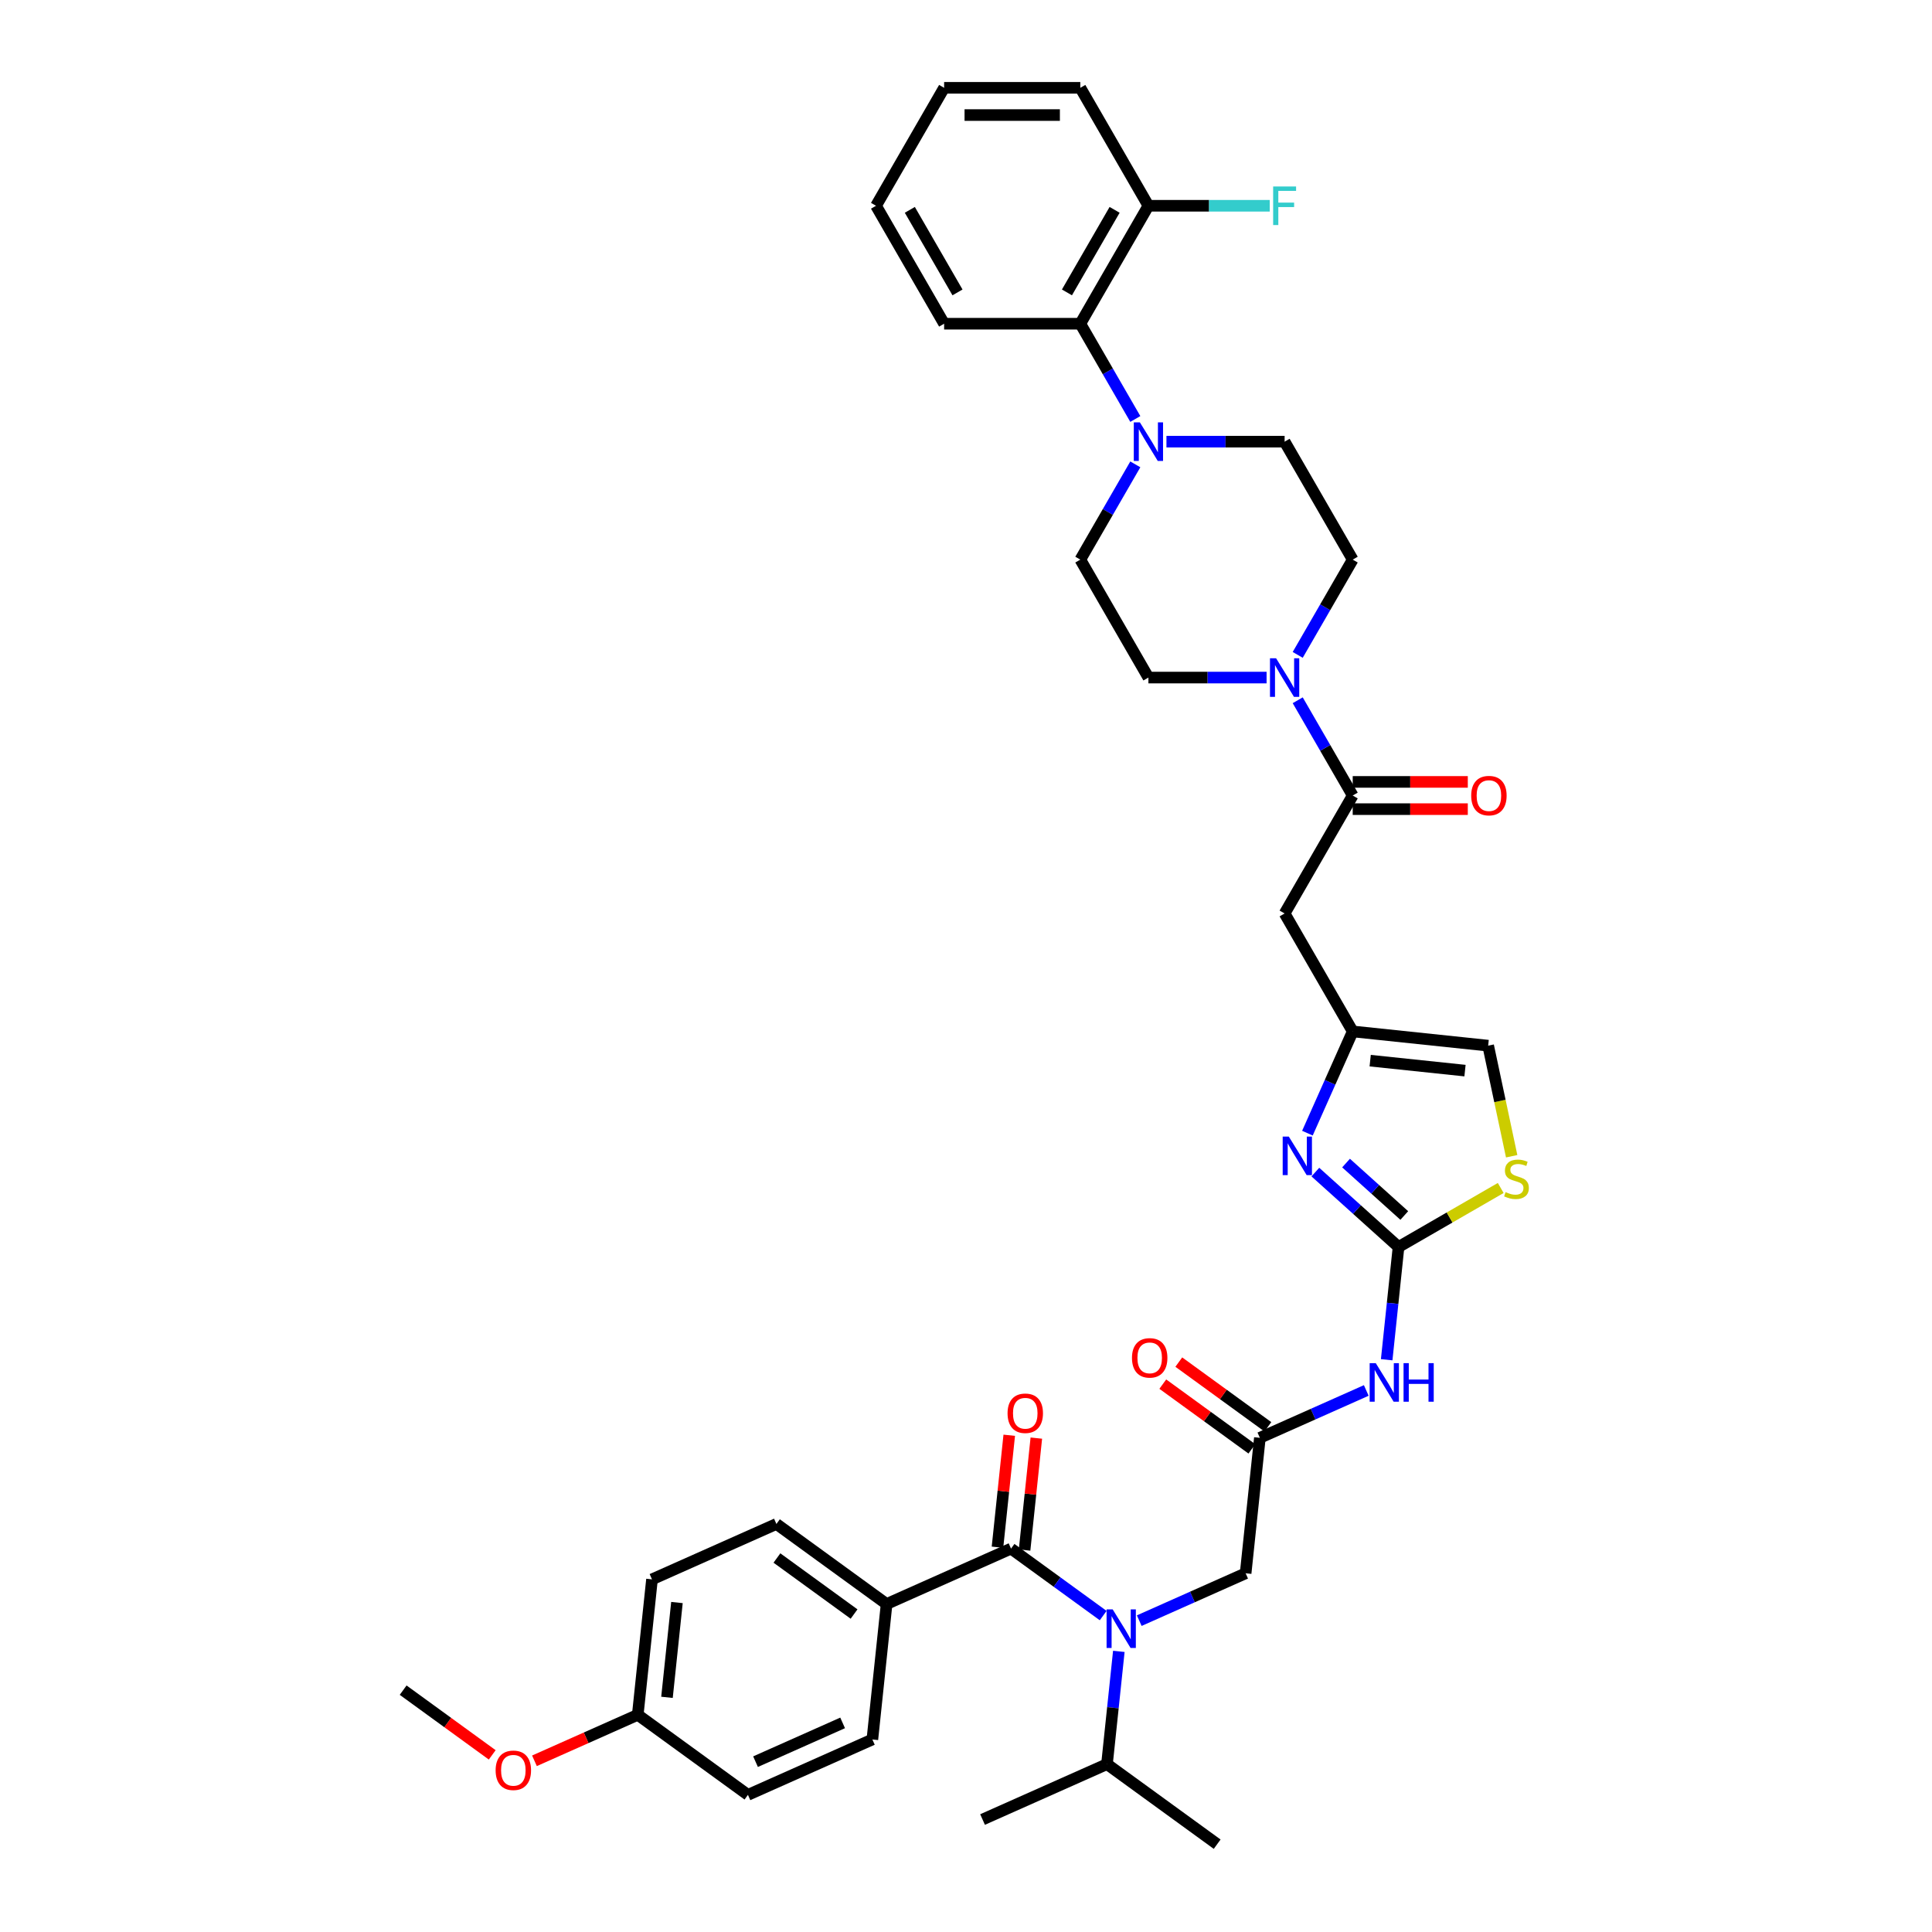 <?xml version='1.0' encoding='iso-8859-1'?>
<svg version='1.1' baseProfile='full'
              xmlns='http://www.w3.org/2000/svg'
                      xmlns:rdkit='http://www.rdkit.org/xml'
                      xmlns:xlink='http://www.w3.org/1999/xlink'
                  xml:space='preserve'
width='1000px' height='1000px' viewBox='0 0 1000 1000'>
<!-- END OF HEADER -->
<rect style='opacity:1.0;fill:#FFFFFF;stroke:none' width='1000' height='1000' x='0' y='0'> </rect>
<path class='bond-1' d='M 723.878,645.434 L 702.35,626.051' style='fill:none;fill-rule:evenodd;stroke:#000000;stroke-width:6px;stroke-linecap:butt;stroke-linejoin:miter;stroke-opacity:1' />
<path class='bond-1' d='M 702.35,626.051 L 680.823,606.668' style='fill:none;fill-rule:evenodd;stroke:#0000FF;stroke-width:6px;stroke-linecap:butt;stroke-linejoin:miter;stroke-opacity:1' />
<path class='bond-1' d='M 726.854,629.142 L 711.785,615.573' style='fill:none;fill-rule:evenodd;stroke:#000000;stroke-width:6px;stroke-linecap:butt;stroke-linejoin:miter;stroke-opacity:1' />
<path class='bond-1' d='M 711.785,615.573 L 696.715,602.005' style='fill:none;fill-rule:evenodd;stroke:#0000FF;stroke-width:6px;stroke-linecap:butt;stroke-linejoin:miter;stroke-opacity:1' />
<path class='bond-4' d='M 723.878,645.434 L 720.811,674.617' style='fill:none;fill-rule:evenodd;stroke:#000000;stroke-width:6px;stroke-linecap:butt;stroke-linejoin:miter;stroke-opacity:1' />
<path class='bond-4' d='M 720.811,674.617 L 717.743,703.799' style='fill:none;fill-rule:evenodd;stroke:#0000FF;stroke-width:6px;stroke-linecap:butt;stroke-linejoin:miter;stroke-opacity:1' />
<path class='bond-9' d='M 723.878,645.434 L 750.322,630.167' style='fill:none;fill-rule:evenodd;stroke:#000000;stroke-width:6px;stroke-linecap:butt;stroke-linejoin:miter;stroke-opacity:1' />
<path class='bond-9' d='M 750.322,630.167 L 776.766,614.9' style='fill:none;fill-rule:evenodd;stroke:#CCCC00;stroke-width:6px;stroke-linecap:butt;stroke-linejoin:miter;stroke-opacity:1' />
<path class='bond-0' d='M 523.306,801.563 L 547.155,818.891' style='fill:none;fill-rule:evenodd;stroke:#000000;stroke-width:6px;stroke-linecap:butt;stroke-linejoin:miter;stroke-opacity:1' />
<path class='bond-0' d='M 547.155,818.891 L 571.005,836.218' style='fill:none;fill-rule:evenodd;stroke:#0000FF;stroke-width:6px;stroke-linecap:butt;stroke-linejoin:miter;stroke-opacity:1' />
<path class='bond-14' d='M 523.306,801.563 L 458.905,830.237' style='fill:none;fill-rule:evenodd;stroke:#000000;stroke-width:6px;stroke-linecap:butt;stroke-linejoin:miter;stroke-opacity:1' />
<path class='bond-15' d='M 530.317,802.3 L 533.362,773.329' style='fill:none;fill-rule:evenodd;stroke:#000000;stroke-width:6px;stroke-linecap:butt;stroke-linejoin:miter;stroke-opacity:1' />
<path class='bond-15' d='M 533.362,773.329 L 536.407,744.358' style='fill:none;fill-rule:evenodd;stroke:#FF0000;stroke-width:6px;stroke-linecap:butt;stroke-linejoin:miter;stroke-opacity:1' />
<path class='bond-15' d='M 516.295,800.827 L 519.34,771.856' style='fill:none;fill-rule:evenodd;stroke:#000000;stroke-width:6px;stroke-linecap:butt;stroke-linejoin:miter;stroke-opacity:1' />
<path class='bond-15' d='M 519.34,771.856 L 522.385,742.885' style='fill:none;fill-rule:evenodd;stroke:#FF0000;stroke-width:6px;stroke-linecap:butt;stroke-linejoin:miter;stroke-opacity:1' />
<path class='bond-6' d='M 676.718,586.519 L 688.441,560.191' style='fill:none;fill-rule:evenodd;stroke:#0000FF;stroke-width:6px;stroke-linecap:butt;stroke-linejoin:miter;stroke-opacity:1' />
<path class='bond-6' d='M 688.441,560.191 L 700.163,533.863' style='fill:none;fill-rule:evenodd;stroke:#000000;stroke-width:6px;stroke-linecap:butt;stroke-linejoin:miter;stroke-opacity:1' />
<path class='bond-2' d='M 589.672,838.844 L 617.206,826.585' style='fill:none;fill-rule:evenodd;stroke:#0000FF;stroke-width:6px;stroke-linecap:butt;stroke-linejoin:miter;stroke-opacity:1' />
<path class='bond-2' d='M 617.206,826.585 L 644.739,814.327' style='fill:none;fill-rule:evenodd;stroke:#000000;stroke-width:6px;stroke-linecap:butt;stroke-linejoin:miter;stroke-opacity:1' />
<path class='bond-23' d='M 579.104,854.744 L 576.037,883.927' style='fill:none;fill-rule:evenodd;stroke:#0000FF;stroke-width:6px;stroke-linecap:butt;stroke-linejoin:miter;stroke-opacity:1' />
<path class='bond-23' d='M 576.037,883.927 L 572.97,913.109' style='fill:none;fill-rule:evenodd;stroke:#000000;stroke-width:6px;stroke-linecap:butt;stroke-linejoin:miter;stroke-opacity:1' />
<path class='bond-3' d='M 700.163,411.761 L 664.915,472.812' style='fill:none;fill-rule:evenodd;stroke:#000000;stroke-width:6px;stroke-linecap:butt;stroke-linejoin:miter;stroke-opacity:1' />
<path class='bond-5' d='M 700.163,411.761 L 685.929,387.107' style='fill:none;fill-rule:evenodd;stroke:#000000;stroke-width:6px;stroke-linecap:butt;stroke-linejoin:miter;stroke-opacity:1' />
<path class='bond-5' d='M 685.929,387.107 L 671.695,362.454' style='fill:none;fill-rule:evenodd;stroke:#0000FF;stroke-width:6px;stroke-linecap:butt;stroke-linejoin:miter;stroke-opacity:1' />
<path class='bond-20' d='M 700.163,418.81 L 729.947,418.81' style='fill:none;fill-rule:evenodd;stroke:#000000;stroke-width:6px;stroke-linecap:butt;stroke-linejoin:miter;stroke-opacity:1' />
<path class='bond-20' d='M 729.947,418.81 L 759.731,418.81' style='fill:none;fill-rule:evenodd;stroke:#FF0000;stroke-width:6px;stroke-linecap:butt;stroke-linejoin:miter;stroke-opacity:1' />
<path class='bond-20' d='M 700.163,404.711 L 729.947,404.711' style='fill:none;fill-rule:evenodd;stroke:#000000;stroke-width:6px;stroke-linecap:butt;stroke-linejoin:miter;stroke-opacity:1' />
<path class='bond-20' d='M 729.947,404.711 L 759.731,404.711' style='fill:none;fill-rule:evenodd;stroke:#FF0000;stroke-width:6px;stroke-linecap:butt;stroke-linejoin:miter;stroke-opacity:1' />
<path class='bond-10' d='M 707.175,719.7 L 679.642,731.958' style='fill:none;fill-rule:evenodd;stroke:#0000FF;stroke-width:6px;stroke-linecap:butt;stroke-linejoin:miter;stroke-opacity:1' />
<path class='bond-10' d='M 679.642,731.958 L 652.108,744.217' style='fill:none;fill-rule:evenodd;stroke:#000000;stroke-width:6px;stroke-linecap:butt;stroke-linejoin:miter;stroke-opacity:1' />
<path class='bond-16' d='M 671.695,338.965 L 685.929,314.312' style='fill:none;fill-rule:evenodd;stroke:#0000FF;stroke-width:6px;stroke-linecap:butt;stroke-linejoin:miter;stroke-opacity:1' />
<path class='bond-16' d='M 685.929,314.312 L 700.163,289.659' style='fill:none;fill-rule:evenodd;stroke:#000000;stroke-width:6px;stroke-linecap:butt;stroke-linejoin:miter;stroke-opacity:1' />
<path class='bond-17' d='M 655.581,350.71 L 625,350.71' style='fill:none;fill-rule:evenodd;stroke:#0000FF;stroke-width:6px;stroke-linecap:butt;stroke-linejoin:miter;stroke-opacity:1' />
<path class='bond-17' d='M 625,350.71 L 594.419,350.71' style='fill:none;fill-rule:evenodd;stroke:#000000;stroke-width:6px;stroke-linecap:butt;stroke-linejoin:miter;stroke-opacity:1' />
<path class='bond-8' d='M 700.163,533.863 L 664.915,472.812' style='fill:none;fill-rule:evenodd;stroke:#000000;stroke-width:6px;stroke-linecap:butt;stroke-linejoin:miter;stroke-opacity:1' />
<path class='bond-38' d='M 700.163,533.863 L 770.272,541.231' style='fill:none;fill-rule:evenodd;stroke:#000000;stroke-width:6px;stroke-linecap:butt;stroke-linejoin:miter;stroke-opacity:1' />
<path class='bond-38' d='M 709.205,548.99 L 758.282,554.148' style='fill:none;fill-rule:evenodd;stroke:#000000;stroke-width:6px;stroke-linecap:butt;stroke-linejoin:miter;stroke-opacity:1' />
<path class='bond-7' d='M 603.753,228.608 L 634.334,228.608' style='fill:none;fill-rule:evenodd;stroke:#0000FF;stroke-width:6px;stroke-linecap:butt;stroke-linejoin:miter;stroke-opacity:1' />
<path class='bond-7' d='M 634.334,228.608 L 664.915,228.608' style='fill:none;fill-rule:evenodd;stroke:#000000;stroke-width:6px;stroke-linecap:butt;stroke-linejoin:miter;stroke-opacity:1' />
<path class='bond-11' d='M 587.638,216.863 L 573.405,192.21' style='fill:none;fill-rule:evenodd;stroke:#0000FF;stroke-width:6px;stroke-linecap:butt;stroke-linejoin:miter;stroke-opacity:1' />
<path class='bond-11' d='M 573.405,192.21 L 559.171,167.557' style='fill:none;fill-rule:evenodd;stroke:#000000;stroke-width:6px;stroke-linecap:butt;stroke-linejoin:miter;stroke-opacity:1' />
<path class='bond-39' d='M 587.638,240.352 L 573.405,265.005' style='fill:none;fill-rule:evenodd;stroke:#0000FF;stroke-width:6px;stroke-linecap:butt;stroke-linejoin:miter;stroke-opacity:1' />
<path class='bond-39' d='M 573.405,265.005 L 559.171,289.659' style='fill:none;fill-rule:evenodd;stroke:#000000;stroke-width:6px;stroke-linecap:butt;stroke-linejoin:miter;stroke-opacity:1' />
<path class='bond-12' d='M 782.439,598.47 L 776.355,569.851' style='fill:none;fill-rule:evenodd;stroke:#CCCC00;stroke-width:6px;stroke-linecap:butt;stroke-linejoin:miter;stroke-opacity:1' />
<path class='bond-12' d='M 776.355,569.851 L 770.272,541.231' style='fill:none;fill-rule:evenodd;stroke:#000000;stroke-width:6px;stroke-linecap:butt;stroke-linejoin:miter;stroke-opacity:1' />
<path class='bond-13' d='M 652.108,744.217 L 644.739,814.327' style='fill:none;fill-rule:evenodd;stroke:#000000;stroke-width:6px;stroke-linecap:butt;stroke-linejoin:miter;stroke-opacity:1' />
<path class='bond-22' d='M 656.252,738.514 L 633.199,721.765' style='fill:none;fill-rule:evenodd;stroke:#000000;stroke-width:6px;stroke-linecap:butt;stroke-linejoin:miter;stroke-opacity:1' />
<path class='bond-22' d='M 633.199,721.765 L 610.146,705.016' style='fill:none;fill-rule:evenodd;stroke:#FF0000;stroke-width:6px;stroke-linecap:butt;stroke-linejoin:miter;stroke-opacity:1' />
<path class='bond-22' d='M 647.964,749.92 L 624.912,733.172' style='fill:none;fill-rule:evenodd;stroke:#000000;stroke-width:6px;stroke-linecap:butt;stroke-linejoin:miter;stroke-opacity:1' />
<path class='bond-22' d='M 624.912,733.172 L 601.859,716.423' style='fill:none;fill-rule:evenodd;stroke:#FF0000;stroke-width:6px;stroke-linecap:butt;stroke-linejoin:miter;stroke-opacity:1' />
<path class='bond-21' d='M 559.171,167.557 L 594.419,106.506' style='fill:none;fill-rule:evenodd;stroke:#000000;stroke-width:6px;stroke-linecap:butt;stroke-linejoin:miter;stroke-opacity:1' />
<path class='bond-21' d='M 552.248,151.349 L 576.922,108.614' style='fill:none;fill-rule:evenodd;stroke:#000000;stroke-width:6px;stroke-linecap:butt;stroke-linejoin:miter;stroke-opacity:1' />
<path class='bond-31' d='M 559.171,167.557 L 488.676,167.557' style='fill:none;fill-rule:evenodd;stroke:#000000;stroke-width:6px;stroke-linecap:butt;stroke-linejoin:miter;stroke-opacity:1' />
<path class='bond-24' d='M 458.905,830.237 L 401.873,788.8' style='fill:none;fill-rule:evenodd;stroke:#000000;stroke-width:6px;stroke-linecap:butt;stroke-linejoin:miter;stroke-opacity:1' />
<path class='bond-24' d='M 442.063,835.428 L 402.141,806.422' style='fill:none;fill-rule:evenodd;stroke:#000000;stroke-width:6px;stroke-linecap:butt;stroke-linejoin:miter;stroke-opacity:1' />
<path class='bond-25' d='M 458.905,830.237 L 451.536,900.346' style='fill:none;fill-rule:evenodd;stroke:#000000;stroke-width:6px;stroke-linecap:butt;stroke-linejoin:miter;stroke-opacity:1' />
<path class='bond-18' d='M 700.163,289.659 L 664.915,228.608' style='fill:none;fill-rule:evenodd;stroke:#000000;stroke-width:6px;stroke-linecap:butt;stroke-linejoin:miter;stroke-opacity:1' />
<path class='bond-19' d='M 594.419,350.71 L 559.171,289.659' style='fill:none;fill-rule:evenodd;stroke:#000000;stroke-width:6px;stroke-linecap:butt;stroke-linejoin:miter;stroke-opacity:1' />
<path class='bond-26' d='M 594.419,106.506 L 625.818,106.506' style='fill:none;fill-rule:evenodd;stroke:#000000;stroke-width:6px;stroke-linecap:butt;stroke-linejoin:miter;stroke-opacity:1' />
<path class='bond-26' d='M 625.818,106.506 L 657.217,106.506' style='fill:none;fill-rule:evenodd;stroke:#33CCCC;stroke-width:6px;stroke-linecap:butt;stroke-linejoin:miter;stroke-opacity:1' />
<path class='bond-32' d='M 594.419,106.506 L 559.171,45.455' style='fill:none;fill-rule:evenodd;stroke:#000000;stroke-width:6px;stroke-linecap:butt;stroke-linejoin:miter;stroke-opacity:1' />
<path class='bond-33' d='M 572.97,913.109 L 508.569,941.782' style='fill:none;fill-rule:evenodd;stroke:#000000;stroke-width:6px;stroke-linecap:butt;stroke-linejoin:miter;stroke-opacity:1' />
<path class='bond-34' d='M 572.97,913.109 L 630.002,954.545' style='fill:none;fill-rule:evenodd;stroke:#000000;stroke-width:6px;stroke-linecap:butt;stroke-linejoin:miter;stroke-opacity:1' />
<path class='bond-29' d='M 401.873,788.8 L 337.472,817.473' style='fill:none;fill-rule:evenodd;stroke:#000000;stroke-width:6px;stroke-linecap:butt;stroke-linejoin:miter;stroke-opacity:1' />
<path class='bond-28' d='M 451.536,900.346 L 387.135,929.019' style='fill:none;fill-rule:evenodd;stroke:#000000;stroke-width:6px;stroke-linecap:butt;stroke-linejoin:miter;stroke-opacity:1' />
<path class='bond-28' d='M 436.142,891.767 L 391.061,911.838' style='fill:none;fill-rule:evenodd;stroke:#000000;stroke-width:6px;stroke-linecap:butt;stroke-linejoin:miter;stroke-opacity:1' />
<path class='bond-27' d='M 330.103,887.583 L 337.472,817.473' style='fill:none;fill-rule:evenodd;stroke:#000000;stroke-width:6px;stroke-linecap:butt;stroke-linejoin:miter;stroke-opacity:1' />
<path class='bond-27' d='M 345.23,878.54 L 350.389,829.464' style='fill:none;fill-rule:evenodd;stroke:#000000;stroke-width:6px;stroke-linecap:butt;stroke-linejoin:miter;stroke-opacity:1' />
<path class='bond-30' d='M 330.103,887.583 L 303.366,899.487' style='fill:none;fill-rule:evenodd;stroke:#000000;stroke-width:6px;stroke-linecap:butt;stroke-linejoin:miter;stroke-opacity:1' />
<path class='bond-30' d='M 303.366,899.487 L 276.629,911.391' style='fill:none;fill-rule:evenodd;stroke:#FF0000;stroke-width:6px;stroke-linecap:butt;stroke-linejoin:miter;stroke-opacity:1' />
<path class='bond-40' d='M 330.103,887.583 L 387.135,929.019' style='fill:none;fill-rule:evenodd;stroke:#000000;stroke-width:6px;stroke-linecap:butt;stroke-linejoin:miter;stroke-opacity:1' />
<path class='bond-35' d='M 254.775,908.317 L 231.723,891.568' style='fill:none;fill-rule:evenodd;stroke:#FF0000;stroke-width:6px;stroke-linecap:butt;stroke-linejoin:miter;stroke-opacity:1' />
<path class='bond-35' d='M 231.723,891.568 L 208.67,874.82' style='fill:none;fill-rule:evenodd;stroke:#000000;stroke-width:6px;stroke-linecap:butt;stroke-linejoin:miter;stroke-opacity:1' />
<path class='bond-36' d='M 488.676,167.557 L 453.428,106.506' style='fill:none;fill-rule:evenodd;stroke:#000000;stroke-width:6px;stroke-linecap:butt;stroke-linejoin:miter;stroke-opacity:1' />
<path class='bond-36' d='M 495.599,151.349 L 470.925,108.614' style='fill:none;fill-rule:evenodd;stroke:#000000;stroke-width:6px;stroke-linecap:butt;stroke-linejoin:miter;stroke-opacity:1' />
<path class='bond-41' d='M 559.171,45.455 L 488.676,45.455' style='fill:none;fill-rule:evenodd;stroke:#000000;stroke-width:6px;stroke-linecap:butt;stroke-linejoin:miter;stroke-opacity:1' />
<path class='bond-41' d='M 548.597,59.554 L 499.25,59.554' style='fill:none;fill-rule:evenodd;stroke:#000000;stroke-width:6px;stroke-linecap:butt;stroke-linejoin:miter;stroke-opacity:1' />
<path class='bond-37' d='M 453.428,106.506 L 488.676,45.455' style='fill:none;fill-rule:evenodd;stroke:#000000;stroke-width:6px;stroke-linecap:butt;stroke-linejoin:miter;stroke-opacity:1' />
<path  class='atom-2' d='M 667.076 588.281
L 673.618 598.856
Q 674.267 599.899, 675.31 601.788
Q 676.354 603.678, 676.41 603.791
L 676.41 588.281
L 679.061 588.281
L 679.061 608.246
L 676.325 608.246
L 669.304 596.685
Q 668.486 595.331, 667.612 593.78
Q 666.766 592.229, 666.512 591.75
L 666.512 608.246
L 663.918 608.246
L 663.918 588.281
L 667.076 588.281
' fill='#0000FF'/>
<path  class='atom-3' d='M 575.925 833.018
L 582.467 843.592
Q 583.116 844.635, 584.159 846.524
Q 585.203 848.414, 585.259 848.527
L 585.259 833.018
L 587.91 833.018
L 587.91 852.982
L 585.174 852.982
L 578.153 841.421
Q 577.335 840.067, 576.461 838.516
Q 575.615 836.965, 575.361 836.486
L 575.361 852.982
L 572.767 852.982
L 572.767 833.018
L 575.925 833.018
' fill='#0000FF'/>
<path  class='atom-5' d='M 712.096 705.562
L 718.638 716.136
Q 719.287 717.179, 720.33 719.069
Q 721.373 720.958, 721.43 721.071
L 721.43 705.562
L 724.08 705.562
L 724.08 725.526
L 721.345 725.526
L 714.324 713.965
Q 713.506 712.611, 712.632 711.06
Q 711.786 709.509, 711.532 709.03
L 711.532 725.526
L 708.938 725.526
L 708.938 705.562
L 712.096 705.562
' fill='#0000FF'/>
<path  class='atom-5' d='M 726.477 705.562
L 729.184 705.562
L 729.184 714.049
L 739.392 714.049
L 739.392 705.562
L 742.099 705.562
L 742.099 725.526
L 739.392 725.526
L 739.392 716.305
L 729.184 716.305
L 729.184 725.526
L 726.477 725.526
L 726.477 705.562
' fill='#0000FF'/>
<path  class='atom-6' d='M 660.502 340.727
L 667.044 351.302
Q 667.692 352.345, 668.736 354.234
Q 669.779 356.124, 669.835 356.236
L 669.835 340.727
L 672.486 340.727
L 672.486 360.692
L 669.751 360.692
L 662.729 349.131
Q 661.912 347.777, 661.037 346.226
Q 660.192 344.675, 659.938 344.196
L 659.938 360.692
L 657.344 360.692
L 657.344 340.727
L 660.502 340.727
' fill='#0000FF'/>
<path  class='atom-8' d='M 590.006 218.625
L 596.548 229.2
Q 597.197 230.243, 598.24 232.132
Q 599.283 234.022, 599.34 234.134
L 599.34 218.625
L 601.99 218.625
L 601.99 238.59
L 599.255 238.59
L 592.234 227.028
Q 591.416 225.675, 590.542 224.124
Q 589.696 222.573, 589.442 222.094
L 589.442 238.59
L 586.848 238.59
L 586.848 218.625
L 590.006 218.625
' fill='#0000FF'/>
<path  class='atom-10' d='M 779.289 617.039
Q 779.515 617.123, 780.445 617.518
Q 781.376 617.913, 782.391 618.167
Q 783.434 618.392, 784.45 618.392
Q 786.339 618.392, 787.439 617.49
Q 788.538 616.559, 788.538 614.952
Q 788.538 613.852, 787.974 613.176
Q 787.439 612.499, 786.593 612.132
Q 785.747 611.766, 784.337 611.343
Q 782.56 610.807, 781.489 610.299
Q 780.445 609.792, 779.684 608.72
Q 778.951 607.649, 778.951 605.844
Q 778.951 603.334, 780.643 601.784
Q 782.363 600.233, 785.747 600.233
Q 788.059 600.233, 790.681 601.332
L 790.033 603.504
Q 787.636 602.517, 785.831 602.517
Q 783.886 602.517, 782.814 603.334
Q 781.743 604.124, 781.771 605.506
Q 781.771 606.577, 782.306 607.226
Q 782.87 607.874, 783.66 608.241
Q 784.478 608.608, 785.831 609.031
Q 787.636 609.594, 788.707 610.158
Q 789.779 610.722, 790.54 611.879
Q 791.33 613.006, 791.33 614.952
Q 791.33 617.716, 789.469 619.21
Q 787.636 620.676, 784.562 620.676
Q 782.786 620.676, 781.432 620.282
Q 780.107 619.915, 778.528 619.266
L 779.289 617.039
' fill='#CCCC00'/>
<path  class='atom-16' d='M 521.511 731.51
Q 521.511 726.717, 523.879 724.038
Q 526.248 721.359, 530.675 721.359
Q 535.102 721.359, 537.471 724.038
Q 539.839 726.717, 539.839 731.51
Q 539.839 736.36, 537.443 739.124
Q 535.046 741.859, 530.675 741.859
Q 526.276 741.859, 523.879 739.124
Q 521.511 736.389, 521.511 731.51
M 530.675 739.603
Q 533.72 739.603, 535.356 737.573
Q 537.02 735.514, 537.02 731.51
Q 537.02 727.591, 535.356 725.617
Q 533.72 723.615, 530.675 723.615
Q 527.63 723.615, 525.966 725.589
Q 524.33 727.563, 524.33 731.51
Q 524.33 735.543, 525.966 737.573
Q 527.63 739.603, 530.675 739.603
' fill='#FF0000'/>
<path  class='atom-21' d='M 761.494 411.817
Q 761.494 407.023, 763.862 404.345
Q 766.231 401.666, 770.658 401.666
Q 775.085 401.666, 777.454 404.345
Q 779.823 407.023, 779.823 411.817
Q 779.823 416.667, 777.426 419.431
Q 775.029 422.166, 770.658 422.166
Q 766.259 422.166, 763.862 419.431
Q 761.494 416.695, 761.494 411.817
M 770.658 419.91
Q 773.704 419.91, 775.339 417.88
Q 777.003 415.821, 777.003 411.817
Q 777.003 407.897, 775.339 405.924
Q 773.704 403.922, 770.658 403.922
Q 767.613 403.922, 765.949 405.895
Q 764.314 407.869, 764.314 411.817
Q 764.314 415.849, 765.949 417.88
Q 767.613 419.91, 770.658 419.91
' fill='#FF0000'/>
<path  class='atom-23' d='M 585.912 702.837
Q 585.912 698.043, 588.28 695.365
Q 590.649 692.686, 595.076 692.686
Q 599.503 692.686, 601.872 695.365
Q 604.24 698.043, 604.24 702.837
Q 604.24 707.687, 601.844 710.451
Q 599.447 713.186, 595.076 713.186
Q 590.677 713.186, 588.28 710.451
Q 585.912 707.715, 585.912 702.837
M 595.076 710.93
Q 598.121 710.93, 599.757 708.9
Q 601.421 706.841, 601.421 702.837
Q 601.421 698.918, 599.757 696.944
Q 598.121 694.942, 595.076 694.942
Q 592.031 694.942, 590.367 696.916
Q 588.731 698.889, 588.731 702.837
Q 588.731 706.87, 590.367 708.9
Q 592.031 710.93, 595.076 710.93
' fill='#FF0000'/>
<path  class='atom-27' d='M 658.979 96.523
L 670.85 96.523
L 670.85 98.807
L 661.658 98.807
L 661.658 104.87
L 669.835 104.87
L 669.835 107.182
L 661.658 107.182
L 661.658 116.488
L 658.979 116.488
L 658.979 96.523
' fill='#33CCCC'/>
<path  class='atom-31' d='M 256.538 916.312
Q 256.538 911.519, 258.906 908.84
Q 261.275 906.161, 265.702 906.161
Q 270.129 906.161, 272.498 908.84
Q 274.867 911.519, 274.867 916.312
Q 274.867 921.163, 272.47 923.926
Q 270.073 926.661, 265.702 926.661
Q 261.303 926.661, 258.906 923.926
Q 256.538 921.191, 256.538 916.312
M 265.702 924.405
Q 268.748 924.405, 270.383 922.375
Q 272.047 920.317, 272.047 916.312
Q 272.047 912.393, 270.383 910.419
Q 268.748 908.417, 265.702 908.417
Q 262.657 908.417, 260.993 910.391
Q 259.358 912.365, 259.358 916.312
Q 259.358 920.345, 260.993 922.375
Q 262.657 924.405, 265.702 924.405
' fill='#FF0000'/>
</svg>
